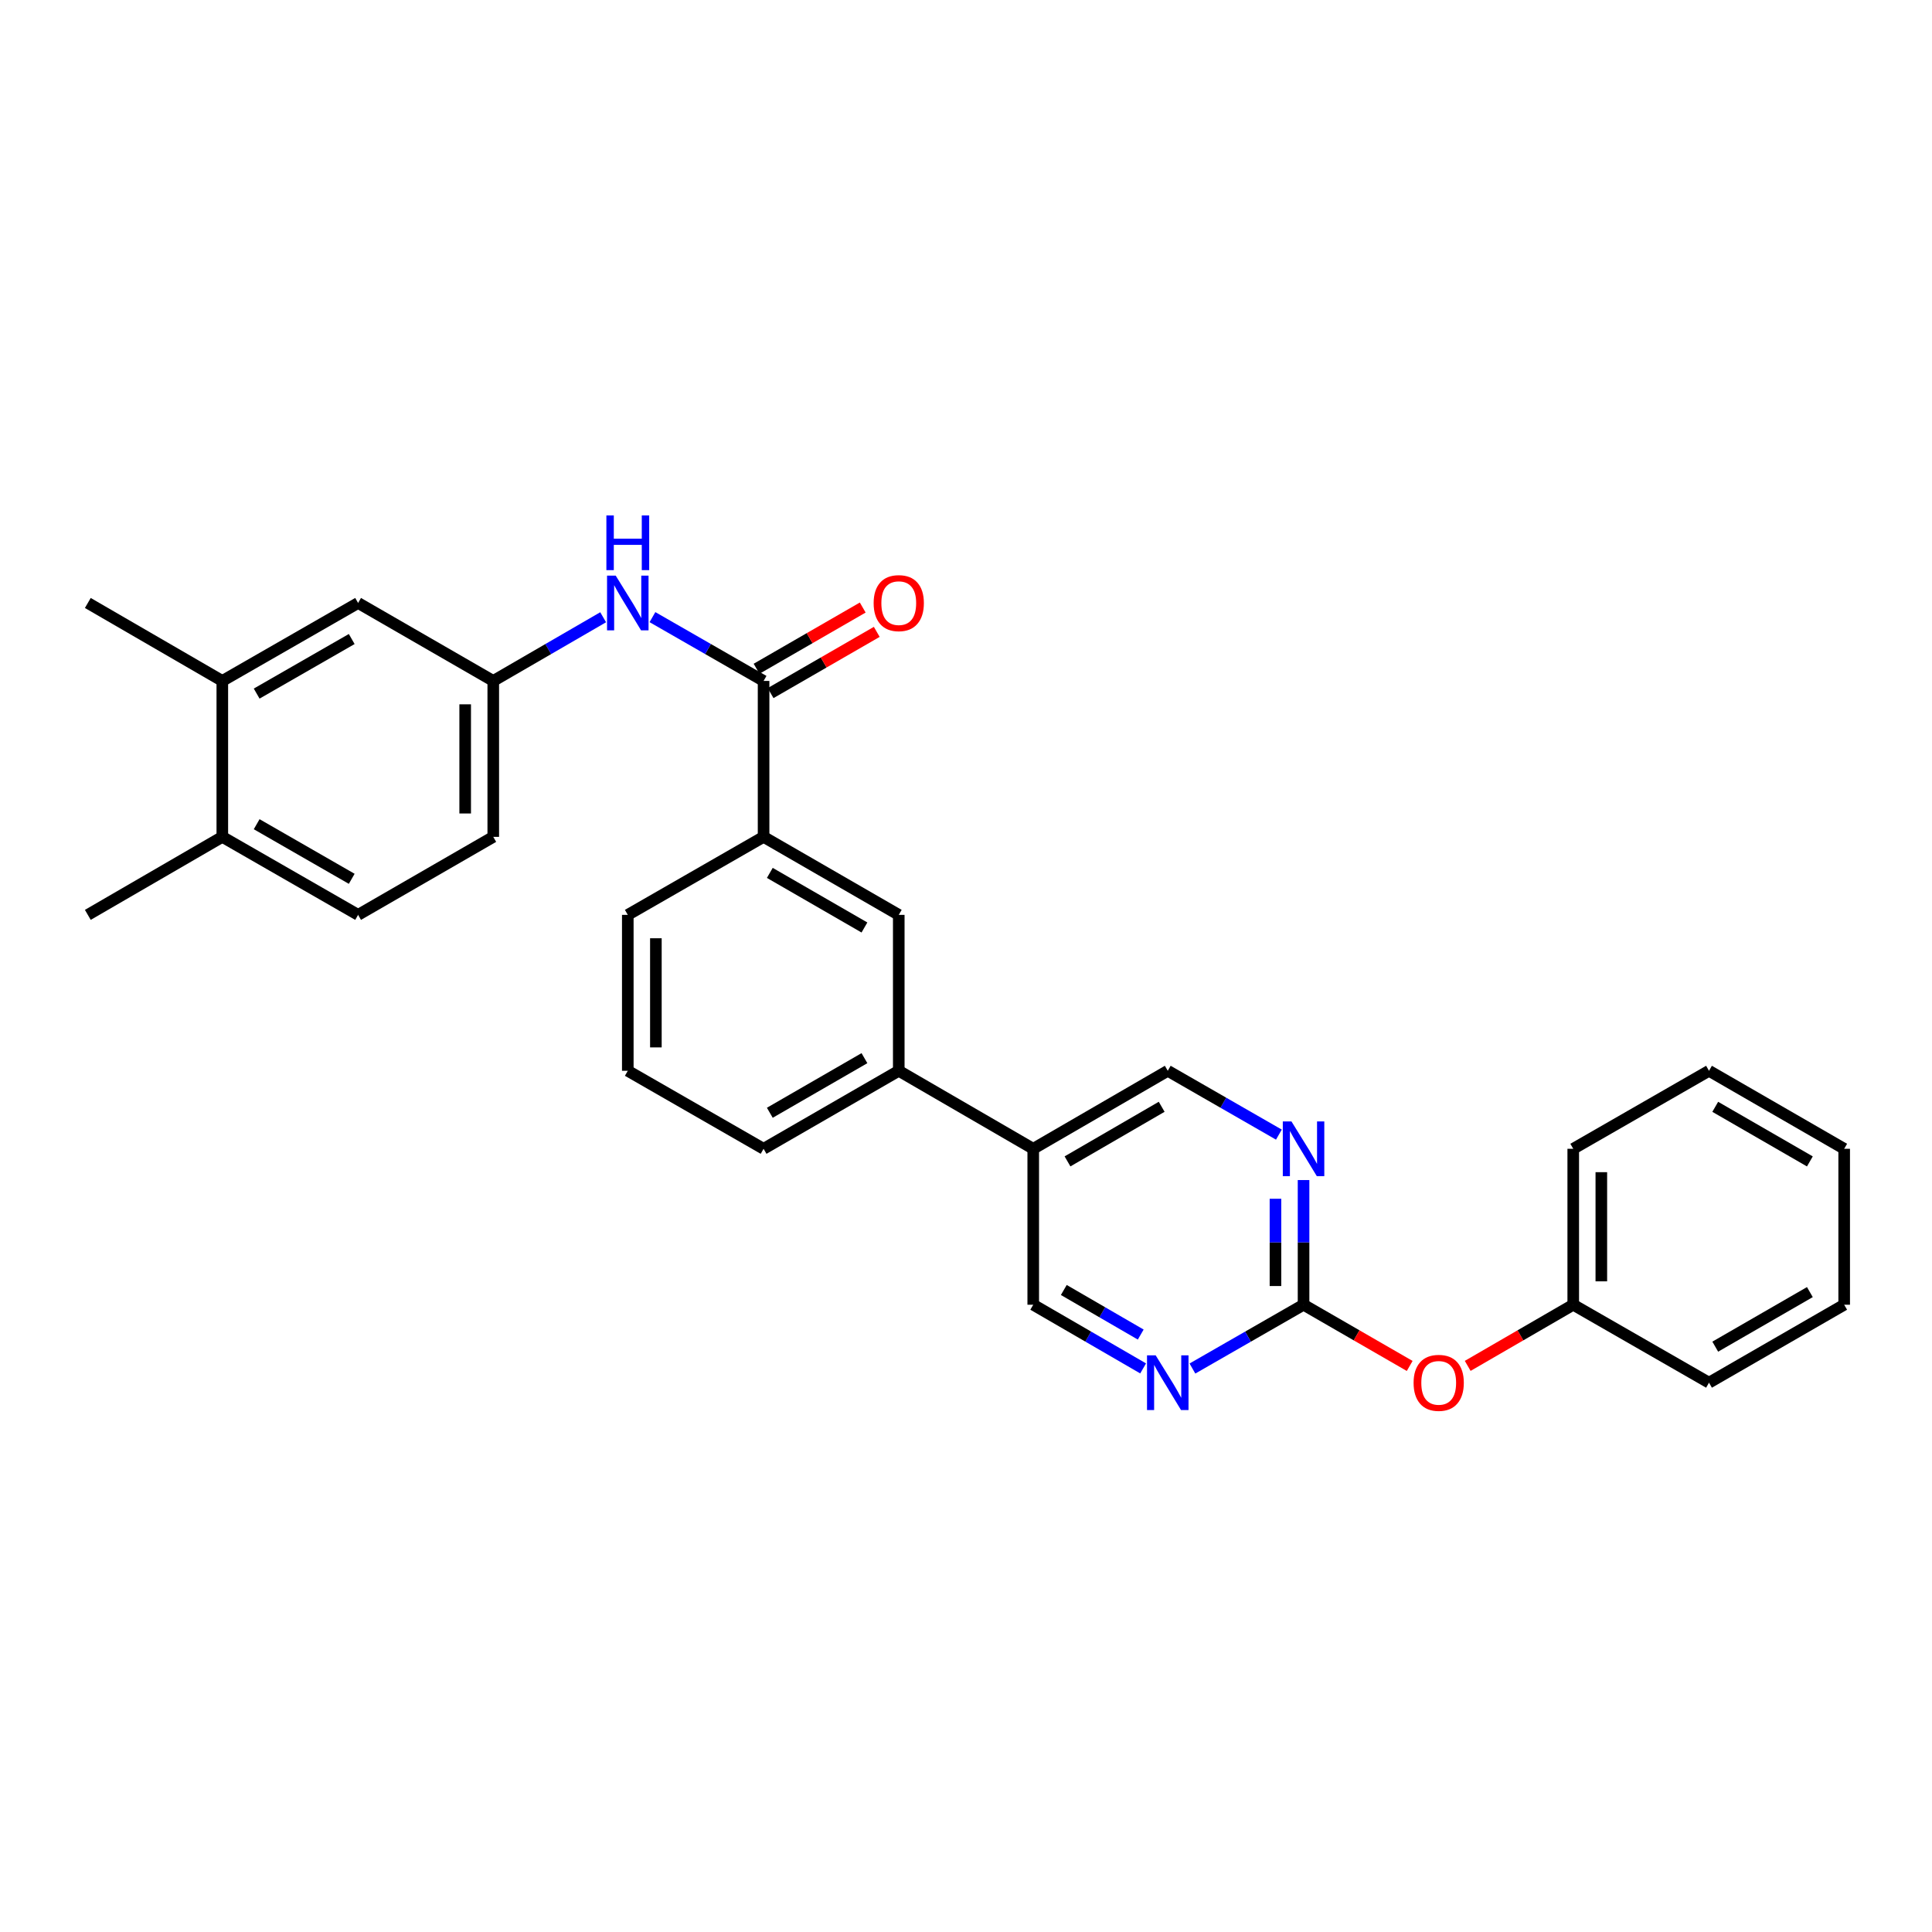 <?xml version='1.0' encoding='iso-8859-1'?>
<svg version='1.1' baseProfile='full'
              xmlns='http://www.w3.org/2000/svg'
                      xmlns:rdkit='http://www.rdkit.org/xml'
                      xmlns:xlink='http://www.w3.org/1999/xlink'
                  xml:space='preserve'
width='1000px' height='1000px' viewBox='0 0 1000 1000'>
<!-- END OF HEADER -->
<rect style='opacity:1.0;fill:#FFFFFF;stroke:none' width='1000' height='1000' x='0' y='0'> </rect>
<path class='bond-3' d='M 395.228,352.448 L 366.469,335.937' style='fill:none;fill-rule:evenodd;stroke:#000000;stroke-width:6px;stroke-linecap:butt;stroke-linejoin:miter;stroke-opacity:1' />
<path class='bond-3' d='M 366.469,335.937 L 337.71,319.426' style='fill:none;fill-rule:evenodd;stroke:#0000FF;stroke-width:6px;stroke-linecap:butt;stroke-linejoin:miter;stroke-opacity:1' />
<path class='bond-4' d='M 395.228,352.448 L 395.228,433.16' style='fill:none;fill-rule:evenodd;stroke:#000000;stroke-width:6px;stroke-linecap:butt;stroke-linejoin:miter;stroke-opacity:1' />
<path class='bond-12' d='M 398.859,358.745 L 426.334,342.9' style='fill:none;fill-rule:evenodd;stroke:#000000;stroke-width:6px;stroke-linecap:butt;stroke-linejoin:miter;stroke-opacity:1' />
<path class='bond-12' d='M 426.334,342.9 L 453.809,327.055' style='fill:none;fill-rule:evenodd;stroke:#FF0000;stroke-width:6px;stroke-linecap:butt;stroke-linejoin:miter;stroke-opacity:1' />
<path class='bond-12' d='M 391.596,346.151 L 419.071,330.306' style='fill:none;fill-rule:evenodd;stroke:#000000;stroke-width:6px;stroke-linecap:butt;stroke-linejoin:miter;stroke-opacity:1' />
<path class='bond-12' d='M 419.071,330.306 L 446.546,314.462' style='fill:none;fill-rule:evenodd;stroke:#FF0000;stroke-width:6px;stroke-linecap:butt;stroke-linejoin:miter;stroke-opacity:1' />
<path class='bond-0' d='M 674.717,675.326 L 674.717,643.059' style='fill:none;fill-rule:evenodd;stroke:#000000;stroke-width:6px;stroke-linecap:butt;stroke-linejoin:miter;stroke-opacity:1' />
<path class='bond-0' d='M 674.717,643.059 L 674.717,610.793' style='fill:none;fill-rule:evenodd;stroke:#0000FF;stroke-width:6px;stroke-linecap:butt;stroke-linejoin:miter;stroke-opacity:1' />
<path class='bond-0' d='M 660.179,665.646 L 660.179,643.059' style='fill:none;fill-rule:evenodd;stroke:#000000;stroke-width:6px;stroke-linecap:butt;stroke-linejoin:miter;stroke-opacity:1' />
<path class='bond-0' d='M 660.179,643.059 L 660.179,620.473' style='fill:none;fill-rule:evenodd;stroke:#0000FF;stroke-width:6px;stroke-linecap:butt;stroke-linejoin:miter;stroke-opacity:1' />
<path class='bond-14' d='M 674.717,675.326 L 702.184,691.17' style='fill:none;fill-rule:evenodd;stroke:#000000;stroke-width:6px;stroke-linecap:butt;stroke-linejoin:miter;stroke-opacity:1' />
<path class='bond-14' d='M 702.184,691.17 L 729.651,707.014' style='fill:none;fill-rule:evenodd;stroke:#FF0000;stroke-width:6px;stroke-linecap:butt;stroke-linejoin:miter;stroke-opacity:1' />
<path class='bond-31' d='M 674.717,675.326 L 645.958,691.837' style='fill:none;fill-rule:evenodd;stroke:#000000;stroke-width:6px;stroke-linecap:butt;stroke-linejoin:miter;stroke-opacity:1' />
<path class='bond-31' d='M 645.958,691.837 L 617.199,708.348' style='fill:none;fill-rule:evenodd;stroke:#0000FF;stroke-width:6px;stroke-linecap:butt;stroke-linejoin:miter;stroke-opacity:1' />
<path class='bond-1' d='M 661.951,587.281 L 633.192,570.76' style='fill:none;fill-rule:evenodd;stroke:#0000FF;stroke-width:6px;stroke-linecap:butt;stroke-linejoin:miter;stroke-opacity:1' />
<path class='bond-1' d='M 633.192,570.76 L 604.433,554.239' style='fill:none;fill-rule:evenodd;stroke:#000000;stroke-width:6px;stroke-linecap:butt;stroke-linejoin:miter;stroke-opacity:1' />
<path class='bond-2' d='M 591.681,708.288 L 563.242,691.807' style='fill:none;fill-rule:evenodd;stroke:#0000FF;stroke-width:6px;stroke-linecap:butt;stroke-linejoin:miter;stroke-opacity:1' />
<path class='bond-2' d='M 563.242,691.807 L 534.803,675.326' style='fill:none;fill-rule:evenodd;stroke:#000000;stroke-width:6px;stroke-linecap:butt;stroke-linejoin:miter;stroke-opacity:1' />
<path class='bond-2' d='M 590.439,690.765 L 570.531,679.228' style='fill:none;fill-rule:evenodd;stroke:#0000FF;stroke-width:6px;stroke-linecap:butt;stroke-linejoin:miter;stroke-opacity:1' />
<path class='bond-2' d='M 570.531,679.228 L 550.624,667.692' style='fill:none;fill-rule:evenodd;stroke:#000000;stroke-width:6px;stroke-linecap:butt;stroke-linejoin:miter;stroke-opacity:1' />
<path class='bond-9' d='M 312.192,319.487 L 283.753,335.968' style='fill:none;fill-rule:evenodd;stroke:#0000FF;stroke-width:6px;stroke-linecap:butt;stroke-linejoin:miter;stroke-opacity:1' />
<path class='bond-9' d='M 283.753,335.968 L 255.314,352.448' style='fill:none;fill-rule:evenodd;stroke:#000000;stroke-width:6px;stroke-linecap:butt;stroke-linejoin:miter;stroke-opacity:1' />
<path class='bond-6' d='M 395.228,433.16 L 465.197,473.536' style='fill:none;fill-rule:evenodd;stroke:#000000;stroke-width:6px;stroke-linecap:butt;stroke-linejoin:miter;stroke-opacity:1' />
<path class='bond-6' d='M 398.457,451.808 L 447.435,480.071' style='fill:none;fill-rule:evenodd;stroke:#000000;stroke-width:6px;stroke-linecap:butt;stroke-linejoin:miter;stroke-opacity:1' />
<path class='bond-19' d='M 395.228,433.16 L 324.944,473.536' style='fill:none;fill-rule:evenodd;stroke:#000000;stroke-width:6px;stroke-linecap:butt;stroke-linejoin:miter;stroke-opacity:1' />
<path class='bond-5' d='M 534.803,594.615 L 465.197,554.239' style='fill:none;fill-rule:evenodd;stroke:#000000;stroke-width:6px;stroke-linecap:butt;stroke-linejoin:miter;stroke-opacity:1' />
<path class='bond-10' d='M 534.803,594.615 L 534.803,675.326' style='fill:none;fill-rule:evenodd;stroke:#000000;stroke-width:6px;stroke-linecap:butt;stroke-linejoin:miter;stroke-opacity:1' />
<path class='bond-11' d='M 534.803,594.615 L 604.433,554.239' style='fill:none;fill-rule:evenodd;stroke:#000000;stroke-width:6px;stroke-linecap:butt;stroke-linejoin:miter;stroke-opacity:1' />
<path class='bond-11' d='M 552.54,601.135 L 601.281,572.872' style='fill:none;fill-rule:evenodd;stroke:#000000;stroke-width:6px;stroke-linecap:butt;stroke-linejoin:miter;stroke-opacity:1' />
<path class='bond-7' d='M 465.197,473.536 L 465.197,554.239' style='fill:none;fill-rule:evenodd;stroke:#000000;stroke-width:6px;stroke-linecap:butt;stroke-linejoin:miter;stroke-opacity:1' />
<path class='bond-29' d='M 465.197,554.239 L 395.228,594.615' style='fill:none;fill-rule:evenodd;stroke:#000000;stroke-width:6px;stroke-linecap:butt;stroke-linejoin:miter;stroke-opacity:1' />
<path class='bond-29' d='M 447.435,547.703 L 398.457,575.966' style='fill:none;fill-rule:evenodd;stroke:#000000;stroke-width:6px;stroke-linecap:butt;stroke-linejoin:miter;stroke-opacity:1' />
<path class='bond-8' d='M 115.068,352.448 L 185.353,312.097' style='fill:none;fill-rule:evenodd;stroke:#000000;stroke-width:6px;stroke-linecap:butt;stroke-linejoin:miter;stroke-opacity:1' />
<path class='bond-8' d='M 132.85,359.004 L 182.049,330.758' style='fill:none;fill-rule:evenodd;stroke:#000000;stroke-width:6px;stroke-linecap:butt;stroke-linejoin:miter;stroke-opacity:1' />
<path class='bond-22' d='M 115.068,352.448 L 45.455,312.097' style='fill:none;fill-rule:evenodd;stroke:#000000;stroke-width:6px;stroke-linecap:butt;stroke-linejoin:miter;stroke-opacity:1' />
<path class='bond-30' d='M 115.068,352.448 L 115.068,433.16' style='fill:none;fill-rule:evenodd;stroke:#000000;stroke-width:6px;stroke-linecap:butt;stroke-linejoin:miter;stroke-opacity:1' />
<path class='bond-13' d='M 255.314,352.448 L 185.353,312.097' style='fill:none;fill-rule:evenodd;stroke:#000000;stroke-width:6px;stroke-linecap:butt;stroke-linejoin:miter;stroke-opacity:1' />
<path class='bond-17' d='M 255.314,352.448 L 255.314,433.16' style='fill:none;fill-rule:evenodd;stroke:#000000;stroke-width:6px;stroke-linecap:butt;stroke-linejoin:miter;stroke-opacity:1' />
<path class='bond-17' d='M 240.776,364.555 L 240.776,421.053' style='fill:none;fill-rule:evenodd;stroke:#000000;stroke-width:6px;stroke-linecap:butt;stroke-linejoin:miter;stroke-opacity:1' />
<path class='bond-18' d='M 759.682,706.979 L 786.995,691.153' style='fill:none;fill-rule:evenodd;stroke:#FF0000;stroke-width:6px;stroke-linecap:butt;stroke-linejoin:miter;stroke-opacity:1' />
<path class='bond-18' d='M 786.995,691.153 L 814.308,675.326' style='fill:none;fill-rule:evenodd;stroke:#000000;stroke-width:6px;stroke-linecap:butt;stroke-linejoin:miter;stroke-opacity:1' />
<path class='bond-15' d='M 115.068,433.16 L 185.353,473.536' style='fill:none;fill-rule:evenodd;stroke:#000000;stroke-width:6px;stroke-linecap:butt;stroke-linejoin:miter;stroke-opacity:1' />
<path class='bond-15' d='M 132.853,426.61 L 182.052,454.873' style='fill:none;fill-rule:evenodd;stroke:#000000;stroke-width:6px;stroke-linecap:butt;stroke-linejoin:miter;stroke-opacity:1' />
<path class='bond-23' d='M 115.068,433.16 L 45.455,473.536' style='fill:none;fill-rule:evenodd;stroke:#000000;stroke-width:6px;stroke-linecap:butt;stroke-linejoin:miter;stroke-opacity:1' />
<path class='bond-16' d='M 185.353,473.536 L 255.314,433.16' style='fill:none;fill-rule:evenodd;stroke:#000000;stroke-width:6px;stroke-linecap:butt;stroke-linejoin:miter;stroke-opacity:1' />
<path class='bond-24' d='M 814.308,675.326 L 814.308,594.615' style='fill:none;fill-rule:evenodd;stroke:#000000;stroke-width:6px;stroke-linecap:butt;stroke-linejoin:miter;stroke-opacity:1' />
<path class='bond-24' d='M 828.846,663.219 L 828.846,606.721' style='fill:none;fill-rule:evenodd;stroke:#000000;stroke-width:6px;stroke-linecap:butt;stroke-linejoin:miter;stroke-opacity:1' />
<path class='bond-25' d='M 814.308,675.326 L 884.576,715.678' style='fill:none;fill-rule:evenodd;stroke:#000000;stroke-width:6px;stroke-linecap:butt;stroke-linejoin:miter;stroke-opacity:1' />
<path class='bond-21' d='M 324.944,473.536 L 324.944,554.239' style='fill:none;fill-rule:evenodd;stroke:#000000;stroke-width:6px;stroke-linecap:butt;stroke-linejoin:miter;stroke-opacity:1' />
<path class='bond-21' d='M 339.482,485.641 L 339.482,542.133' style='fill:none;fill-rule:evenodd;stroke:#000000;stroke-width:6px;stroke-linecap:butt;stroke-linejoin:miter;stroke-opacity:1' />
<path class='bond-20' d='M 395.228,594.615 L 324.944,554.239' style='fill:none;fill-rule:evenodd;stroke:#000000;stroke-width:6px;stroke-linecap:butt;stroke-linejoin:miter;stroke-opacity:1' />
<path class='bond-27' d='M 814.308,594.615 L 884.576,554.239' style='fill:none;fill-rule:evenodd;stroke:#000000;stroke-width:6px;stroke-linecap:butt;stroke-linejoin:miter;stroke-opacity:1' />
<path class='bond-26' d='M 884.576,715.678 L 954.545,675.326' style='fill:none;fill-rule:evenodd;stroke:#000000;stroke-width:6px;stroke-linecap:butt;stroke-linejoin:miter;stroke-opacity:1' />
<path class='bond-26' d='M 887.809,697.031 L 936.787,668.785' style='fill:none;fill-rule:evenodd;stroke:#000000;stroke-width:6px;stroke-linecap:butt;stroke-linejoin:miter;stroke-opacity:1' />
<path class='bond-28' d='M 954.545,675.326 L 954.545,594.615' style='fill:none;fill-rule:evenodd;stroke:#000000;stroke-width:6px;stroke-linecap:butt;stroke-linejoin:miter;stroke-opacity:1' />
<path class='bond-32' d='M 884.576,554.239 L 954.545,594.615' style='fill:none;fill-rule:evenodd;stroke:#000000;stroke-width:6px;stroke-linecap:butt;stroke-linejoin:miter;stroke-opacity:1' />
<path class='bond-32' d='M 887.805,572.887 L 936.784,601.15' style='fill:none;fill-rule:evenodd;stroke:#000000;stroke-width:6px;stroke-linecap:butt;stroke-linejoin:miter;stroke-opacity:1' />
<path  class='atom-2' d='M 668.457 580.455
L 677.737 595.455
Q 678.657 596.935, 680.137 599.615
Q 681.617 602.295, 681.697 602.455
L 681.697 580.455
L 685.457 580.455
L 685.457 608.775
L 681.577 608.775
L 671.617 592.375
Q 670.457 590.455, 669.217 588.255
Q 668.017 586.055, 667.657 585.375
L 667.657 608.775
L 663.977 608.775
L 663.977 580.455
L 668.457 580.455
' fill='#0000FF'/>
<path  class='atom-3' d='M 598.173 701.518
L 607.453 716.518
Q 608.373 717.998, 609.853 720.678
Q 611.333 723.358, 611.413 723.518
L 611.413 701.518
L 615.173 701.518
L 615.173 729.838
L 611.293 729.838
L 601.333 713.438
Q 600.173 711.518, 598.933 709.318
Q 597.733 707.118, 597.373 706.438
L 597.373 729.838
L 593.693 729.838
L 593.693 701.518
L 598.173 701.518
' fill='#0000FF'/>
<path  class='atom-4' d='M 318.684 297.937
L 327.964 312.937
Q 328.884 314.417, 330.364 317.097
Q 331.844 319.777, 331.924 319.937
L 331.924 297.937
L 335.684 297.937
L 335.684 326.257
L 331.804 326.257
L 321.844 309.857
Q 320.684 307.937, 319.444 305.737
Q 318.244 303.537, 317.884 302.857
L 317.884 326.257
L 314.204 326.257
L 314.204 297.937
L 318.684 297.937
' fill='#0000FF'/>
<path  class='atom-4' d='M 313.864 266.785
L 317.704 266.785
L 317.704 278.825
L 332.184 278.825
L 332.184 266.785
L 336.024 266.785
L 336.024 295.105
L 332.184 295.105
L 332.184 282.025
L 317.704 282.025
L 317.704 295.105
L 313.864 295.105
L 313.864 266.785
' fill='#0000FF'/>
<path  class='atom-13' d='M 452.197 312.177
Q 452.197 305.377, 455.557 301.577
Q 458.917 297.777, 465.197 297.777
Q 471.477 297.777, 474.837 301.577
Q 478.197 305.377, 478.197 312.177
Q 478.197 319.057, 474.797 322.977
Q 471.397 326.857, 465.197 326.857
Q 458.957 326.857, 455.557 322.977
Q 452.197 319.097, 452.197 312.177
M 465.197 323.657
Q 469.517 323.657, 471.837 320.777
Q 474.197 317.857, 474.197 312.177
Q 474.197 306.617, 471.837 303.817
Q 469.517 300.977, 465.197 300.977
Q 460.877 300.977, 458.517 303.777
Q 456.197 306.577, 456.197 312.177
Q 456.197 317.897, 458.517 320.777
Q 460.877 323.657, 465.197 323.657
' fill='#FF0000'/>
<path  class='atom-15' d='M 731.67 715.758
Q 731.67 708.958, 735.03 705.158
Q 738.39 701.358, 744.67 701.358
Q 750.95 701.358, 754.31 705.158
Q 757.67 708.958, 757.67 715.758
Q 757.67 722.638, 754.27 726.558
Q 750.87 730.438, 744.67 730.438
Q 738.43 730.438, 735.03 726.558
Q 731.67 722.678, 731.67 715.758
M 744.67 727.238
Q 748.99 727.238, 751.31 724.358
Q 753.67 721.438, 753.67 715.758
Q 753.67 710.198, 751.31 707.398
Q 748.99 704.558, 744.67 704.558
Q 740.35 704.558, 737.99 707.358
Q 735.67 710.158, 735.67 715.758
Q 735.67 721.478, 737.99 724.358
Q 740.35 727.238, 744.67 727.238
' fill='#FF0000'/>
</svg>
